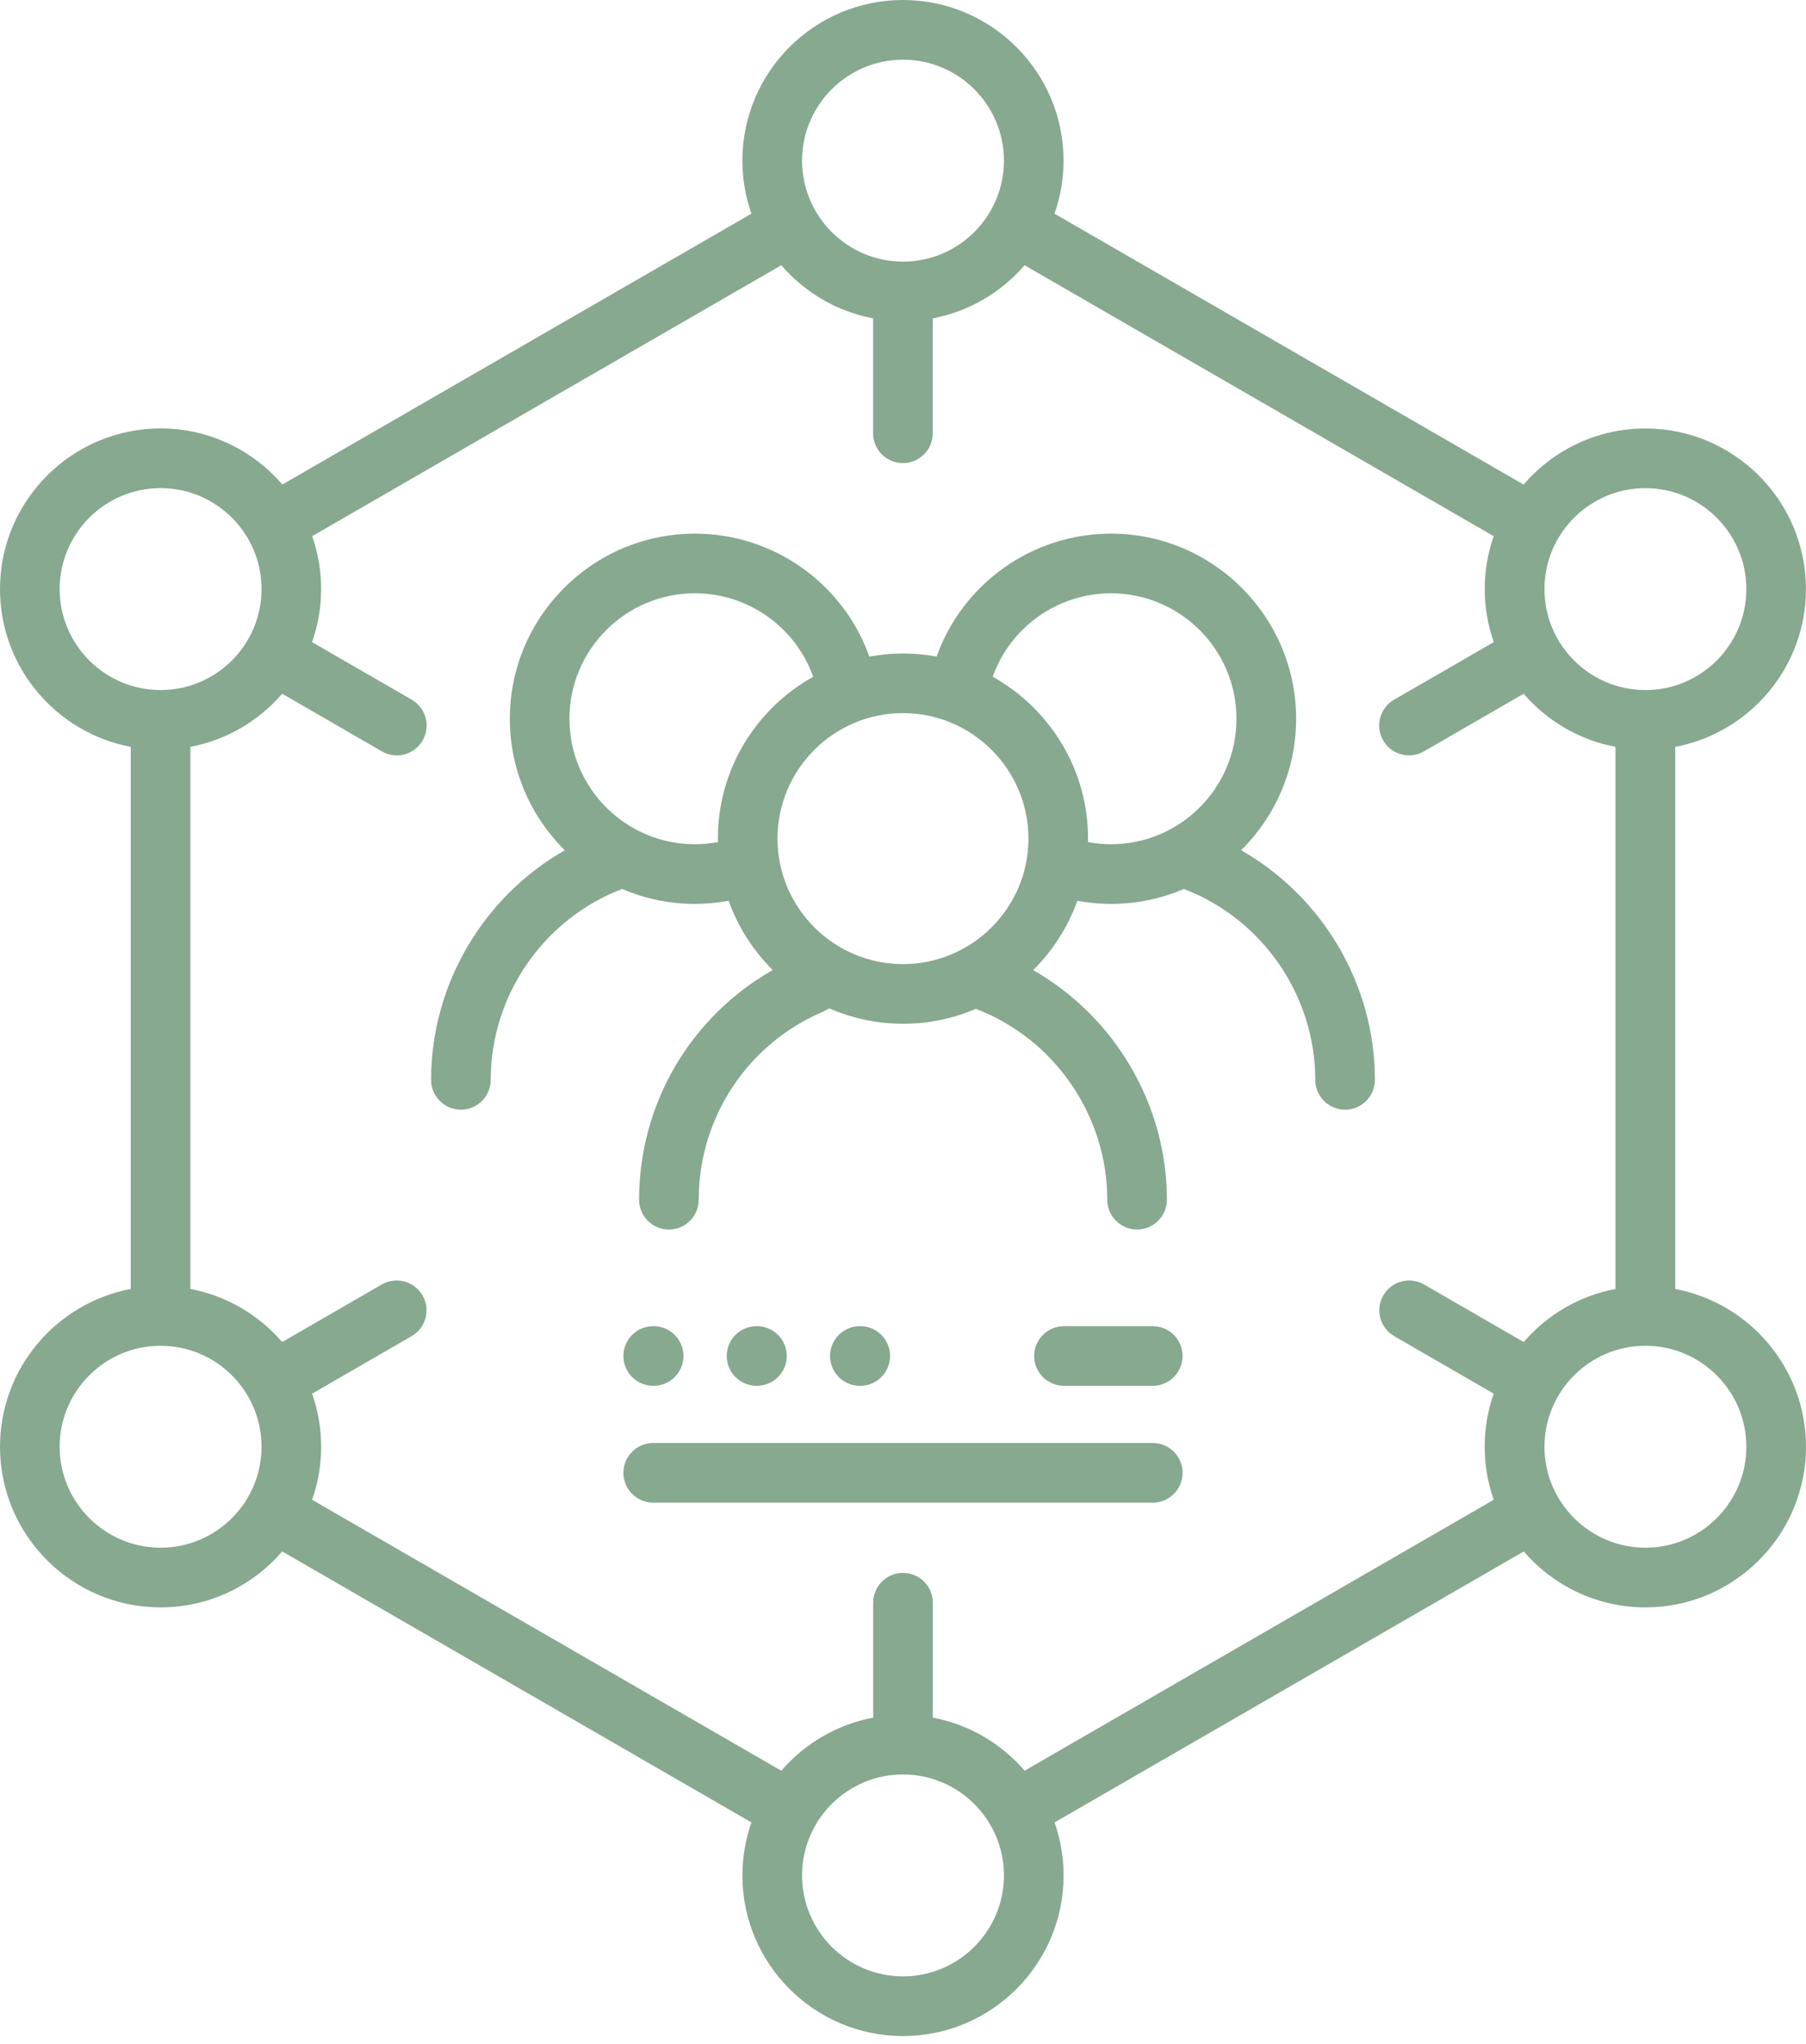 <svg width="76" height="86" viewBox="0 0 76 86" fill="none" xmlns="http://www.w3.org/2000/svg">
<path d="M52.229 35.775C53.656 34.363 54.543 32.403 54.543 30.242C54.543 25.947 51.048 22.453 46.753 22.453C43.443 22.453 40.509 24.551 39.414 27.627C38.956 27.541 38.483 27.496 37.999 27.496C37.515 27.496 37.044 27.543 36.584 27.627C35.488 24.551 32.555 22.453 29.245 22.453C24.95 22.453 21.455 25.947 21.455 30.242C21.455 32.403 22.342 34.363 23.769 35.775C20.346 37.726 18.141 41.418 18.141 45.435C18.141 46.128 18.703 46.69 19.395 46.69C20.088 46.69 20.65 46.128 20.65 45.435C20.65 41.888 22.872 38.666 26.182 37.403C27.122 37.808 28.158 38.032 29.245 38.032C29.724 38.032 30.199 37.985 30.662 37.9C31.059 39.009 31.7 40.003 32.521 40.816C29.066 42.772 26.894 46.438 26.894 50.478C26.894 51.171 27.457 51.733 28.149 51.733C28.842 51.733 29.404 51.171 29.404 50.478C29.404 47.016 31.465 43.908 34.654 42.558C34.74 42.521 34.818 42.476 34.892 42.425C35.846 42.842 36.896 43.075 38.001 43.075C39.105 43.075 40.124 42.85 41.064 42.446C44.373 43.709 46.596 46.934 46.596 50.478C46.596 51.171 47.158 51.733 47.85 51.733C48.543 51.733 49.105 51.171 49.105 50.478C49.105 46.464 46.9 42.768 43.477 40.818C44.298 40.004 44.939 39.011 45.337 37.9C45.802 37.985 46.276 38.032 46.754 38.032C47.842 38.032 48.878 37.808 49.818 37.403C53.129 38.666 55.349 41.887 55.349 45.435C55.349 46.128 55.911 46.69 56.604 46.69C57.297 46.69 57.859 46.128 57.859 45.435C57.859 41.418 55.655 37.726 52.23 35.775H52.229ZM30.209 35.285C30.209 35.333 30.212 35.383 30.212 35.432C29.896 35.49 29.573 35.522 29.244 35.522C26.332 35.522 23.963 33.153 23.963 30.242C23.963 27.331 26.332 24.963 29.244 24.963C31.491 24.963 33.48 26.389 34.221 28.475C31.83 29.807 30.209 32.36 30.209 35.285ZM32.719 35.285C32.719 32.373 35.088 30.004 37.999 30.004C40.91 30.004 43.279 32.373 43.279 35.285C43.279 38.196 40.91 40.565 37.999 40.565C35.088 40.565 32.719 38.196 32.719 35.285ZM45.784 35.432C45.784 35.383 45.787 35.335 45.787 35.285C45.787 32.36 44.166 29.807 41.775 28.475C42.516 26.389 44.506 24.963 46.753 24.963C49.664 24.963 52.033 27.331 52.033 30.242C52.033 33.153 49.664 35.522 46.753 35.522C46.425 35.522 46.1 35.49 45.784 35.432Z" fill="#87A98F"/>
<path d="M70.497 54.234V31.425C73.626 30.834 75.998 28.083 75.998 24.786C75.998 21.06 72.967 18.028 69.241 18.028C67.193 18.028 65.356 18.945 64.116 20.389L44.375 8.99C44.621 8.29 44.756 7.539 44.756 6.758C44.756 3.032 41.724 0 37.998 0C34.272 0 31.241 3.032 31.241 6.758C31.241 7.541 31.376 8.29 31.622 8.99L11.881 20.387C10.641 18.943 8.804 18.026 6.756 18.026C3.032 18.03 0 21.06 0 24.786C0 28.083 2.374 30.834 5.501 31.425V54.234C2.372 54.825 0 57.576 0 60.873C0 64.599 3.032 67.631 6.758 67.631C8.802 67.631 10.636 66.718 11.876 65.277L31.622 76.678C31.376 77.377 31.242 78.128 31.242 78.91C31.242 82.636 34.274 85.667 38 85.667C41.726 85.667 44.758 82.636 44.758 78.91C44.758 78.128 44.622 77.377 44.378 76.678L64.124 65.277C65.364 66.716 67.198 67.631 69.242 67.631C72.968 67.631 76 64.599 76 60.873C76 57.576 73.626 54.825 70.499 54.234H70.497ZM69.242 20.539C71.585 20.539 73.49 22.445 73.49 24.787C73.49 27.13 71.585 29.035 69.242 29.035C66.9 29.035 64.994 27.13 64.994 24.787C64.994 22.445 66.9 20.539 69.242 20.539ZM38 2.511C40.342 2.511 42.248 4.417 42.248 6.759C42.248 9.102 40.346 11.004 38.007 11.008C38.005 11.008 38.002 11.008 38 11.008C37.998 11.008 37.995 11.008 37.993 11.008C35.654 11.004 33.752 9.1 33.752 6.759C33.752 4.419 35.658 2.511 38 2.511ZM2.51 24.786C2.51 22.443 4.415 20.538 6.758 20.538C9.1 20.538 11.006 22.443 11.006 24.786C11.006 27.128 9.1 29.034 6.758 29.034C4.415 29.034 2.51 27.128 2.51 24.786ZM6.758 65.12C4.415 65.12 2.51 63.214 2.51 60.872C2.51 58.529 4.415 56.624 6.758 56.624C9.1 56.624 11.006 58.529 11.006 60.872C11.006 63.214 9.1 65.12 6.758 65.12ZM38 83.156C35.658 83.156 33.752 81.25 33.752 78.908C33.752 76.566 35.658 74.66 38 74.66C40.342 74.66 42.248 76.566 42.248 78.908C42.248 81.25 40.342 83.156 38 83.156ZM43.12 74.504C42.139 73.367 40.789 72.558 39.255 72.269V67.435C39.255 66.743 38.693 66.18 38 66.18C37.307 66.18 36.745 66.743 36.745 67.435V72.269C35.213 72.558 33.861 73.367 32.88 74.504L13.134 63.104C13.38 62.404 13.515 61.653 13.515 60.872C13.515 60.09 13.38 59.337 13.134 58.638L17.322 56.219C17.922 55.872 18.128 55.104 17.78 54.504C17.432 53.903 16.666 53.699 16.065 54.045L11.874 56.466C10.894 55.33 9.543 54.522 8.011 54.233V31.423C9.543 31.134 10.895 30.325 11.874 29.189L16.072 31.614C16.27 31.727 16.485 31.783 16.698 31.783C17.131 31.783 17.553 31.557 17.785 31.155C18.132 30.555 17.926 29.787 17.327 29.44L13.132 27.018C13.378 26.318 13.514 25.567 13.514 24.784C13.514 24.001 13.38 23.256 13.136 22.56L32.879 11.16C33.859 12.297 35.209 13.106 36.742 13.395V18.23C36.742 18.923 37.304 19.485 37.997 19.485C38.689 19.485 39.252 18.923 39.252 18.23V13.395C40.784 13.106 42.136 12.297 43.115 11.16L62.858 22.56C62.613 23.258 62.48 24.006 62.48 24.784C62.48 25.562 62.615 26.318 62.861 27.018L58.666 29.44C58.066 29.787 57.86 30.555 58.208 31.155C58.441 31.558 58.862 31.783 59.295 31.783C59.508 31.783 59.724 31.729 59.921 31.614L64.119 29.189C65.1 30.327 66.45 31.135 67.982 31.423V54.233C66.45 54.522 65.1 55.329 64.119 56.466L59.928 54.045C59.327 53.699 58.561 53.905 58.213 54.504C57.865 55.103 58.072 55.871 58.672 56.219L62.859 58.638C62.613 59.337 62.478 60.09 62.478 60.872C62.478 61.653 62.613 62.404 62.859 63.104L43.115 74.504H43.12ZM69.242 65.12C66.9 65.12 64.994 63.214 64.994 60.872C64.994 58.529 66.9 56.624 69.242 56.624C71.585 56.624 73.49 58.529 73.49 60.872C73.49 63.214 71.585 65.12 69.242 65.12Z" fill="#87A98F"/>
<path d="M48.509 55.799H44.774C44.082 55.799 43.52 56.361 43.52 57.053C43.52 57.746 44.082 58.308 44.774 58.308H48.509C49.202 58.308 49.764 57.746 49.764 57.053C49.764 56.361 49.202 55.799 48.509 55.799Z" fill="#87A98F"/>
<path d="M48.51 60.714H27.489C26.797 60.714 26.234 61.276 26.234 61.969C26.234 62.662 26.797 63.224 27.489 63.224H48.51C49.203 63.224 49.765 62.662 49.765 61.969C49.765 61.276 49.203 60.714 48.51 60.714Z" fill="#87A98F"/>
<path d="M27.489 58.308H27.506C28.199 58.308 28.761 57.746 28.761 57.053C28.761 56.361 28.199 55.799 27.506 55.799H27.489C26.797 55.799 26.234 56.361 26.234 57.053C26.234 57.746 26.797 58.308 27.489 58.308Z" fill="#87A98F"/>
<path d="M31.854 58.308C32.546 58.308 33.108 57.746 33.108 57.053C33.108 56.361 32.546 55.799 31.854 55.799H31.837C31.144 55.799 30.582 56.361 30.582 57.053C30.582 57.746 31.144 58.308 31.837 58.308H31.854Z" fill="#87A98F"/>
<path d="M36.201 58.308C36.894 58.308 37.456 57.746 37.456 57.053C37.456 56.361 36.894 55.799 36.201 55.799H36.184C35.492 55.799 34.93 56.361 34.93 57.053C34.93 57.746 35.492 58.308 36.184 58.308H36.201Z" fill="#87A98F"/>
</svg>
